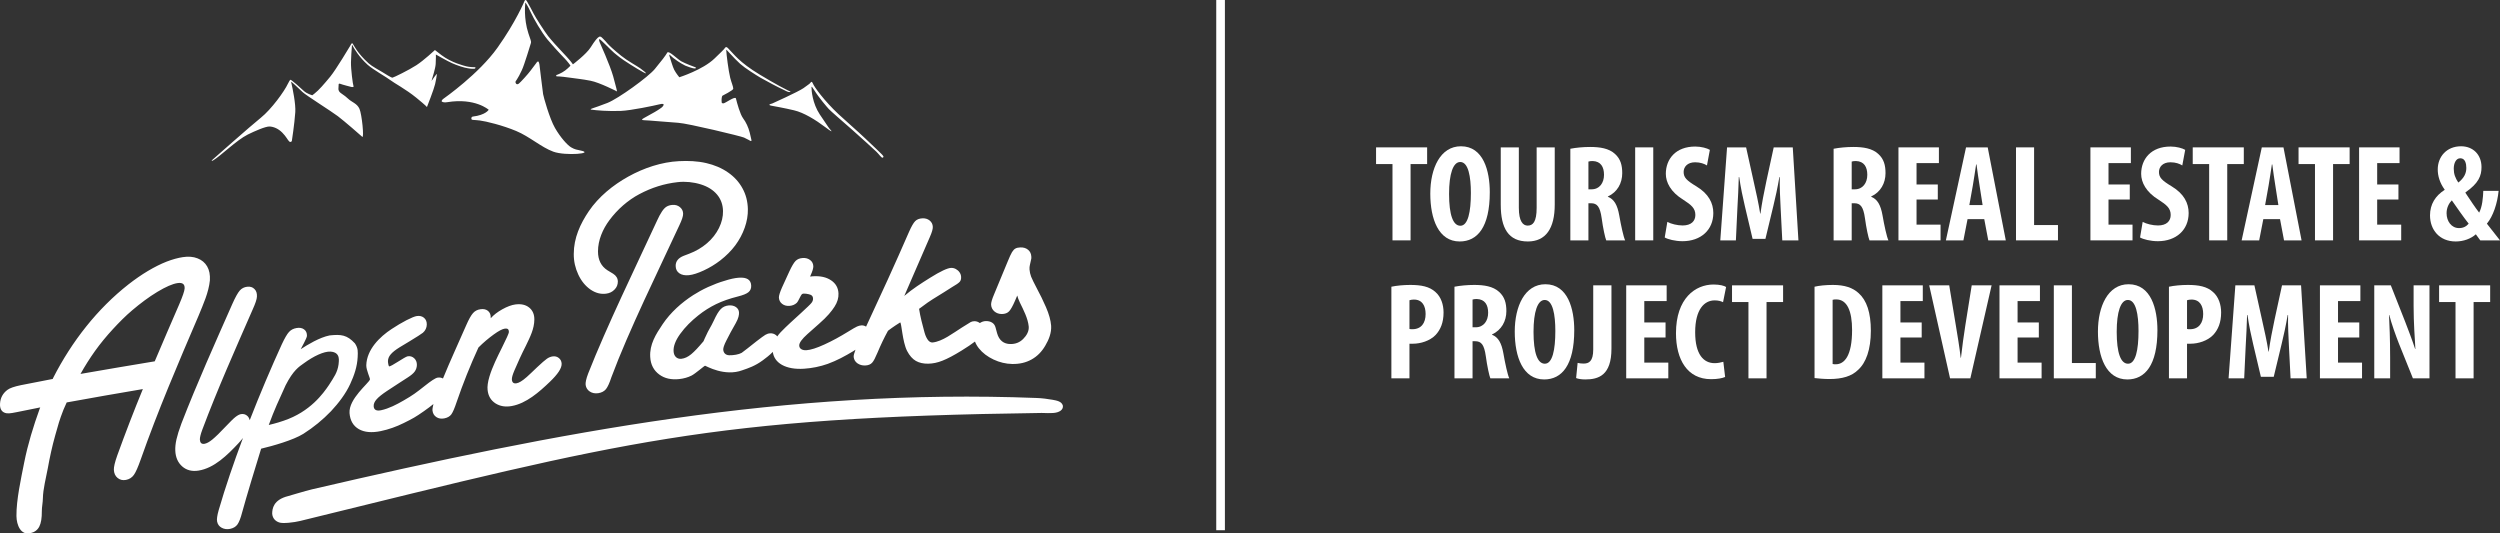 <svg width="403" height="86" viewBox="0 0 403 86" fill="none" xmlns="http://www.w3.org/2000/svg">
<rect x="0" y="0" width="403" height="86" fill="#333333" stroke="none"/>
<path d="M142.118 24.845C141.82 24.528 140.739 23.519 139.536 22.371C138.334 21.222 135.967 19.159 135.165 18.402C132.854 16.236 131.251 13.995 131.064 13.519C130.887 13.08 130.775 13.164 130.645 13.332C130.598 13.398 130.552 13.444 130.552 13.444C130.552 13.444 130.375 13.613 129.517 14.21C128.66 14.808 124.484 16.684 124.484 16.684C123.496 16.918 124.4 17.049 124.4 17.049C124.4 17.049 126.469 17.413 128.017 17.786C129.564 18.15 131.456 19.299 133.096 20.541C134.736 21.782 133.739 20.774 133.739 20.774C133.739 20.774 133.637 20.681 132.145 18.44C130.962 16.656 130.803 14.556 130.813 14.042C130.822 13.865 130.98 14.098 131.232 14.499C132.043 15.807 133.357 17.31 133.609 17.581C134 17.992 135.547 19.317 137.29 20.849C138.465 21.876 140.916 24.117 141.27 24.453C141.727 24.883 142.09 25.508 142.304 25.415C142.51 25.303 142.426 25.163 142.118 24.845ZM127.234 14.845C127.495 14.845 127.401 14.752 127.401 14.752C127.401 14.752 126.87 14.537 125.705 13.893C124.54 13.248 123.897 12.884 122.471 12.025C119.125 10.008 118.286 8.692 117.401 7.814C117.214 7.627 117.056 7.441 116.823 7.777C116.646 8.038 116.18 8.458 115.183 9.429C113.291 11.26 109.506 12.455 109.506 12.455C109.506 12.455 109.003 11.857 108.686 11.26C108.444 10.793 108.099 9.607 107.941 9.112C107.736 8.496 108.025 8.944 108.519 9.336C108.77 9.532 109.553 10.13 110.457 10.578C110.681 10.69 111.687 11.036 111.92 11.036C112.07 11.036 112.209 11.008 112.191 10.933C112.163 10.839 111.892 10.765 111.892 10.765C111.892 10.765 110.532 10.27 109.814 9.878C109.199 9.532 107.792 8.085 107.568 8.477C107.307 8.935 106.617 9.85 105.545 11.138C104.474 12.427 99.683 15.891 97.921 16.591C96.859 17.011 95.731 17.385 95.731 17.385C95.731 17.385 94.93 17.618 95.321 17.674C96.151 17.796 98.015 17.954 100.084 17.88C101.715 17.814 105.499 17.021 106.263 16.825C107.549 16.488 106.71 17.291 106.71 17.291C106.71 17.291 106.263 17.646 105.545 18.057C104.828 18.468 104.166 18.832 103.821 19.019C103.476 19.206 103.309 19.383 103.868 19.383C104.427 19.383 107.782 19.7 109.329 19.794C110.877 19.887 119.442 21.951 119.936 22.175C120.439 22.408 120.989 22.726 120.989 22.726L121.157 22.679C121.157 22.679 121.073 22.268 120.859 21.39C120.644 20.522 120.253 19.691 119.777 19.056C119.302 18.412 118.817 16.628 118.631 15.872C118.519 15.433 116.897 16.666 116.599 16.666C116.301 16.666 116.338 16.479 116.338 16.479C116.338 16.479 116.292 16.162 116.338 15.807C116.385 15.461 116.469 15.424 116.469 15.424C116.469 15.424 118.193 14.556 118.202 14.313C118.212 13.977 117.913 13.332 117.708 12.539C117.429 11.4 117.093 8.739 117.065 8.029C117.056 7.88 118.212 9.299 119.33 10.307C120.085 10.979 121.837 12.081 122.611 12.539C123.384 12.996 125.668 14.191 126.097 14.369C126.544 14.574 126.973 14.845 127.234 14.845ZM100.512 9.682C101.948 10.653 103.914 11.829 104.101 11.82C104.25 11.81 103.737 11.39 103.187 10.998C102.637 10.606 101.128 9.794 100.149 9C97.549 6.88 97.968 6.927 97.185 6.208C96.766 5.825 96.644 5.368 95.191 7.665C94.519 8.729 92.357 10.373 92.357 10.373C92.357 10.363 92.32 10.316 92.133 10.064C91.873 9.71 90.969 8.711 90.447 8.178C89.934 7.646 88.89 6.498 88.34 5.797C87.79 5.088 86.346 2.837 86.047 2.24C85.814 1.773 85.199 0.634 84.938 0.195C84.677 -0.244 84.537 0.195 84.537 0.195C84.537 0.195 83.177 3.5 80.185 7.702C77.193 11.904 71.704 15.76 71.48 15.919C71.256 16.078 71.107 16.311 71.256 16.395C71.405 16.47 71.629 16.554 72.104 16.47C76.587 15.741 78.778 17.693 78.778 17.693C78.778 17.693 78.312 18.543 76.196 18.795C76 18.823 75.935 19.065 76.01 19.224C76.084 19.383 76.345 19.299 77.333 19.42C78.33 19.542 81.024 20.204 83.195 21.11C85.376 22.016 87.25 23.743 89.207 24.453C91.164 25.163 95.992 24.742 93.559 24.257C93.066 24.154 92.637 24.098 92.05 23.743C91.463 23.389 90.353 22.175 89.468 20.634C88.582 19.103 87.623 15.629 87.548 15.172C87.473 14.714 86.961 10.419 86.961 10.419C86.961 10.419 86.886 9.906 86.737 9.906C86.588 9.906 86.439 10.176 86.439 10.176C86.439 10.176 85.889 10.886 85.516 11.4C85.143 11.913 83.894 13.286 83.633 13.482C83.373 13.678 83.186 13.556 83.121 13.36C83.046 13.164 83.121 13.09 83.344 12.772C83.568 12.455 83.755 12.063 84.118 11.316C84.491 10.569 85.516 7.151 85.591 6.918C85.665 6.684 85.507 6.367 85.181 5.386C84.388 2.978 84.668 0.634 84.668 0.634C84.668 0.634 84.659 0.354 84.733 0.456C84.91 0.681 85.376 1.54 85.609 2.081C85.945 2.865 87.306 5.237 88.247 6.367C89.049 7.319 90.018 8.374 90.428 8.804C90.829 9.233 91.239 9.626 91.639 10.139C92.05 10.653 91.938 10.615 91.938 10.615C91.938 10.615 91.276 11.325 90.614 11.68C89.953 12.034 89.654 12.109 89.654 12.109L89.692 12.305C89.692 12.305 90.391 12.305 91.723 12.501C93.047 12.697 93.755 12.735 95.191 13.015C96.626 13.286 99.469 14.742 99.469 14.742C99.469 14.742 99.357 14.117 98.844 12.305C98.332 10.494 96.682 6.843 96.682 6.843C96.682 6.843 96.439 6.283 96.663 6.32C96.803 6.339 98.453 8.048 98.993 8.514C99.236 8.701 99.73 9.149 100.512 9.682ZM76.569 11.063C76.569 11.063 76.746 10.839 76.569 10.839C76.392 10.839 75.618 10.811 75.199 10.699C74.788 10.587 72.794 10.12 71.172 8.888C70.268 8.197 70.11 8.066 70.11 8.066C70.11 8.066 68.33 9.728 67.118 10.513C65.906 11.306 63.455 12.492 63.269 12.52C63.092 12.548 62.057 11.885 61.619 11.614C61.181 11.344 59.951 10.69 59.429 10.214C57.602 8.57 56.996 7.235 56.856 7.03C56.782 6.946 56.735 6.964 56.698 6.992C56.605 7.086 56.465 7.366 56.465 7.366C56.465 7.366 54.163 11.232 53.231 12.361C52.299 13.491 51.367 14.574 50.724 15.06C50.444 15.265 50.537 15.219 50.342 15.359C50.22 15.321 49.447 15.097 48.971 14.649C48.459 14.154 46.968 12.856 46.837 12.856C46.753 12.866 46.604 13.09 46.418 13.482C45.831 14.742 43.743 17.618 42.046 18.981C40.35 20.345 34.217 25.779 34.217 25.779C34.217 25.779 33.938 26.087 34.329 25.872C35.448 25.247 38.132 22.585 39.94 21.689C40.993 21.166 42.82 20.354 43.472 20.391C44.115 20.429 44.852 20.727 45.495 21.372C46.138 22.016 46.371 22.567 46.613 22.791C46.856 23.024 47.042 22.744 47.042 22.744C47.042 22.744 47.471 19.99 47.601 18.066C47.685 16.787 47.201 14.341 46.93 13.22C46.893 13.052 47.601 13.734 48.785 14.854C49.353 15.387 53.38 17.917 54.461 18.729C55.542 19.551 58.059 21.745 58.394 22.053C58.73 22.361 58.338 18.43 57.947 17.544C57.555 16.656 56.679 16.47 56.092 15.891C55.496 15.312 54.908 15.069 54.694 14.761C54.489 14.453 54.564 14.238 54.564 14.126C54.564 14.014 54.592 13.575 54.592 13.575C54.592 13.575 54.629 13.407 54.871 13.519C55.114 13.631 56.623 14.014 56.623 14.014C56.623 14.014 57.089 14.107 56.987 13.893C56.884 13.678 56.549 11.138 56.577 10.036C56.586 9.42 56.67 7.992 56.735 7.282C56.745 7.17 56.828 7.338 56.866 7.413C57.117 7.88 57.882 9.196 59.28 10.457C60.118 11.213 62.42 12.511 62.933 12.922C63.446 13.332 65.44 14.397 67.09 15.741C68.74 17.086 68.824 17.254 68.824 17.254C68.824 17.254 69.961 14.369 70.138 13.566C70.24 13.118 70.417 12.203 70.427 11.96C70.427 11.764 69.681 12.884 69.681 12.884C69.681 12.884 69.541 13.108 69.579 12.968C69.709 12.501 70.184 11.073 70.231 10.326C70.296 9.364 70.259 8.785 70.259 8.785C70.259 8.785 72.076 9.831 72.878 10.186C73.679 10.541 74.733 10.905 75.432 11.008C76.121 11.148 76.569 11.063 76.569 11.063Z" fill="white"/>
<path d="M119.074 44.768C120.388 44.666 121.064 45.094 121.092 46.054C121.111 46.492 120.961 46.847 120.641 47.108C120.322 47.368 119.75 47.592 118.933 47.797C117.6 48.133 116.427 48.543 115.432 49.028C114.437 49.512 113.47 50.118 112.55 50.854C111.471 51.712 110.448 52.709 109.64 53.837C108.88 54.89 108.542 55.831 108.58 56.596C108.598 57.015 108.73 57.332 108.955 57.556C109.19 57.779 109.49 57.872 109.847 57.835C110.372 57.779 110.889 57.537 111.424 57.099C111.959 56.661 112.597 55.971 113.404 55.011C113.479 54.825 113.526 54.731 113.611 54.536C114.015 53.641 114.277 53.156 114.324 53.091C114.634 52.523 114.822 52.224 115.075 51.665C115.469 50.798 115.836 50.183 116.183 49.829C116.521 49.475 116.962 49.279 117.478 49.233C117.938 49.195 118.332 49.288 118.642 49.503C118.952 49.727 119.121 50.025 119.13 50.398C119.14 50.742 119.065 51.274 118.614 52.075C118.267 52.672 118.098 52.97 117.779 53.566C117.666 53.781 117.553 54.005 117.441 54.219C117.328 54.443 117.215 54.666 117.093 54.89C116.727 55.598 116.577 56.083 116.586 56.353C116.615 56.828 116.915 57.248 117.544 57.267C118.257 57.285 119.083 57.145 119.562 56.875C120.031 56.558 120.764 55.934 121.965 55.002C122.66 54.461 123.148 54.116 123.373 53.977C123.608 53.837 123.852 53.753 124.115 53.734C124.499 53.706 124.828 53.809 125.119 54.042C125.194 54.098 125.232 54.172 125.288 54.237C125.447 54.014 125.626 53.781 125.842 53.557C126.846 52.504 128.001 51.497 129.08 50.5C130.028 49.624 130.62 49.074 130.798 48.841C130.986 48.617 131.07 48.375 131.061 48.123C131.051 47.816 130.911 47.611 130.638 47.508C130.366 47.406 129.54 47.229 129.305 47.397C129.052 47.574 128.733 48.534 128.432 48.822C128.123 49.111 127.738 49.27 127.278 49.307C126.799 49.344 126.396 49.233 126.076 48.981C125.757 48.729 125.579 48.394 125.56 47.965C125.551 47.657 125.72 47.117 126.067 46.325C126.536 45.309 126.771 44.796 127.231 43.78C127.635 42.913 127.972 42.336 128.254 42.056C128.536 41.776 128.921 41.618 129.409 41.59C129.869 41.562 130.263 41.665 130.591 41.916C130.92 42.159 131.089 42.494 131.108 42.923C131.117 43.23 130.967 43.734 130.648 44.433C130.629 44.489 130.61 44.517 130.582 44.582C130.723 44.563 130.882 44.544 131.042 44.535C132.243 44.461 133.21 44.675 133.971 45.188C134.722 45.691 135.125 46.399 135.163 47.294C135.2 48.012 134.984 48.729 134.534 49.428C134.083 50.137 133.37 51.031 132.009 52.215C131.258 52.867 130.892 53.194 130.178 53.837C129.249 54.666 128.817 55.281 128.836 55.71C128.845 55.962 128.958 56.157 129.174 56.288C129.381 56.418 129.662 56.474 129.991 56.456C130.676 56.409 131.633 56.111 132.891 55.533C134.205 54.937 135.472 54.228 136.702 53.473C137.425 53.017 137.922 52.746 138.157 52.634C138.382 52.532 138.626 52.467 138.87 52.448C139.171 52.439 139.405 52.523 139.612 52.653C141.987 47.564 144.315 42.485 146.539 37.368C146.924 36.501 147.253 35.923 147.525 35.653C147.797 35.373 148.182 35.224 148.661 35.196C149.139 35.168 149.534 35.28 149.853 35.541C150.172 35.793 150.35 36.138 150.369 36.566C150.388 36.893 150.228 37.452 149.881 38.235C148.52 41.385 147.149 44.544 145.77 47.704C147.065 46.586 148.52 45.663 149.947 44.768C151.599 43.734 152.744 43.202 153.317 43.184C153.57 43.175 153.833 43.23 154.086 43.37C154.34 43.51 154.537 43.687 154.687 43.911C154.837 44.134 154.922 44.377 154.931 44.638C154.95 44.983 154.875 45.243 154.696 45.439C154.518 45.635 154.105 45.924 153.448 46.297C152.941 46.623 152.688 46.781 152.171 47.108C151.449 47.555 151.092 47.779 150.369 48.226C149.937 48.478 149.261 48.962 148.342 49.652C148.267 49.708 148.229 49.727 148.154 49.782C148.351 51.069 148.698 52.373 149.027 53.576C149.186 54.182 149.44 54.629 149.628 54.862C149.825 55.095 150.088 55.235 150.341 55.207C151.927 55.039 153.626 53.697 155.081 52.783C155.879 52.29 156.301 52.01 156.48 51.917C156.658 51.824 156.865 51.777 157.099 51.777C157.409 51.777 157.691 51.889 157.954 52.075C158.235 51.889 158.554 51.758 158.939 51.758C159.671 51.749 160.31 52.066 160.488 52.812C160.572 53.175 160.629 53.361 160.732 53.716C161.061 54.881 161.811 55.449 162.863 55.458C163.689 55.468 164.365 55.207 164.928 54.648C165.491 54.098 165.904 53.371 165.829 52.625C165.698 51.311 164.984 49.959 164.402 48.767C164.196 48.319 164.055 47.946 163.98 47.639C163.839 47.974 163.764 48.142 163.623 48.478C163.257 49.326 162.938 49.894 162.666 50.183C162.393 50.472 161.999 50.612 161.511 50.621C161.032 50.621 160.629 50.481 160.3 50.202C159.972 49.922 159.793 49.559 159.765 49.121C159.746 48.804 159.906 48.245 160.244 47.452C160.985 45.682 161.727 43.901 162.45 42.131C162.741 41.432 162.957 40.938 163.135 40.649C163.304 40.369 163.492 40.164 163.689 40.062C163.886 39.95 164.158 39.894 164.477 39.884C164.984 39.866 165.388 39.987 165.716 40.257C166.045 40.518 166.223 40.891 166.251 41.366C166.27 41.562 166.251 41.721 166.214 41.832C166.129 42.187 166.092 42.364 166.017 42.718C165.96 42.932 165.942 43.175 165.96 43.454C165.989 43.836 166.073 44.209 166.214 44.591C166.364 44.964 166.693 45.644 167.199 46.604C167.659 47.452 168.138 48.422 168.607 49.503C169.105 50.64 169.377 51.656 169.443 52.504C169.518 53.641 169.077 54.75 168.495 55.729C167.922 56.707 167.209 57.434 166.289 57.947C165.369 58.459 164.346 58.693 163.173 58.674C162.14 58.655 161.126 58.413 160.159 57.956C159.193 57.499 158.395 56.903 157.794 56.148C157.512 55.794 157.306 55.431 157.165 55.058C156.63 55.468 155.907 55.962 154.997 56.521C153.758 57.285 152.753 57.816 151.946 58.133C151.139 58.459 150.36 58.618 149.618 58.627C148.839 58.637 148.173 58.487 147.638 58.18C147.103 57.872 146.614 57.332 146.22 56.568C145.469 55.095 145.338 52.075 145.113 51.973C145.094 51.963 143.864 52.765 143.198 53.278C143.17 53.306 143.16 53.315 143.132 53.343C142.512 54.471 141.959 55.636 141.461 56.828C141.114 57.649 140.842 58.199 140.588 58.469C140.335 58.748 139.969 58.898 139.471 58.916C138.992 58.935 138.579 58.814 138.223 58.571C137.866 58.32 137.669 57.984 137.613 57.565C137.584 57.332 137.697 56.903 137.904 56.372C137.772 56.456 137.678 56.53 137.538 56.614C136.233 57.397 134.881 58.133 133.436 58.655C132.197 59.093 130.911 59.354 129.615 59.438C128.17 59.531 126.968 59.326 126.048 58.814C125.194 58.329 124.697 57.63 124.575 56.726C124.068 57.257 123.448 57.723 122.969 58.077C121.702 59.009 120.651 59.345 119.675 59.681C116.812 60.752 113.864 59.009 113.658 58.953C113.573 58.935 112.081 60.24 111.489 60.538C110.898 60.836 110.241 61.023 109.5 61.106C108.223 61.246 107.134 61.013 106.271 60.37C105.407 59.736 104.881 58.795 104.816 57.546C104.694 55.524 105.717 53.893 106.815 52.262C108.11 50.342 109.875 48.776 111.743 47.574C112.428 47.136 113.226 46.688 114.137 46.269C115.047 45.859 115.939 45.514 116.821 45.262C117.703 44.973 118.454 44.815 119.074 44.768ZM110.119 34.46C110.119 34.022 109.941 33.668 109.603 33.388C109.265 33.109 108.852 32.987 108.364 33.034C108.016 33.062 107.716 33.155 107.463 33.304C107.209 33.453 106.946 33.724 106.693 34.115C106.439 34.507 106.186 34.963 105.951 35.495C102.572 42.802 97.785 52.644 94.809 60.221C94.481 61.088 94.359 61.694 94.406 62.057C94.471 62.514 94.706 62.877 95.082 63.12C95.466 63.371 95.917 63.455 96.443 63.381C96.978 63.297 97.391 63.082 97.682 62.728C97.963 62.374 98.254 61.74 98.555 60.818C101.352 53.287 106.186 43.519 109.518 36.306C109.922 35.457 110.128 34.842 110.119 34.46ZM93.223 44.265C92.735 43.221 92.481 42.112 92.491 40.938C92.491 38.347 93.542 36.082 94.913 34.05C96.499 31.711 98.827 29.828 101.258 28.477C103.802 27.06 106.665 26.119 109.443 25.979C110.926 25.904 112.4 25.951 113.874 26.296C115.122 26.585 116.342 27.079 117.394 27.824C118.37 28.505 119.14 29.353 119.684 30.35C120.238 31.347 120.529 32.466 120.557 33.715C120.576 34.693 120.407 35.69 120.05 36.697C119.693 37.713 119.187 38.663 118.53 39.549C117.872 40.434 117.056 41.245 116.098 41.991C115.282 42.615 114.399 43.156 113.451 43.594C112.503 44.032 111.705 44.293 111.067 44.358C110.429 44.423 109.913 44.33 109.518 44.06C109.124 43.79 108.927 43.398 108.918 42.886C108.899 42.131 109.34 41.581 110.213 41.236C110.57 41.105 110.748 41.04 111.095 40.9C112.175 40.49 113.132 39.931 113.968 39.213C114.803 38.496 115.441 37.676 115.901 36.753C116.352 35.83 116.568 34.926 116.549 34.022C116.53 32.997 116.211 32.111 115.591 31.366C114.963 30.62 114.099 30.08 112.982 29.726C111.78 29.353 110.476 29.222 109.246 29.362C107.068 29.604 105.06 30.238 103.07 31.291C101.249 32.251 99.531 33.742 98.236 35.495C97.165 36.939 96.396 38.701 96.396 40.528C96.396 41.898 96.903 42.913 97.916 43.566C98.282 43.79 98.47 43.911 98.836 44.125C99.334 44.442 99.587 44.861 99.597 45.374C99.597 45.877 99.428 46.315 99.061 46.679C98.705 47.052 98.245 47.275 97.691 47.341C96.828 47.452 95.992 47.229 95.175 46.669C94.368 46.101 93.711 45.309 93.223 44.265ZM56.343 66.587C56.437 67.798 56.944 68.656 57.845 69.178C58.746 69.69 59.928 69.793 61.374 69.495C62.641 69.234 63.89 68.786 65.072 68.199C66.546 67.472 66.997 67.221 68.339 66.279C68.93 65.869 69.428 65.487 69.869 65.133C69.747 65.608 69.691 65.972 69.719 66.195C69.775 66.661 69.991 67.006 70.348 67.239C70.704 67.472 71.127 67.537 71.615 67.444C72.131 67.342 72.507 67.127 72.751 66.801C72.995 66.466 73.276 65.813 73.605 64.825C74.637 61.815 75.801 58.898 77.125 56.018C77.923 55.216 78.786 54.498 79.584 53.921C80.382 53.343 80.983 53.026 81.396 52.97C81.818 52.914 82.034 53.082 82.034 53.492C82.034 53.772 81.602 54.629 80.917 56.036C80.175 57.537 79.378 59.103 78.899 60.696C78.627 61.591 78.542 62.327 78.599 62.84C78.692 63.828 79.134 64.546 79.866 65.021C80.607 65.496 81.499 65.636 82.503 65.45C84.831 65.03 86.915 63.203 88.642 61.544C89.909 60.324 90.567 59.364 90.538 58.627C90.52 58.245 90.37 57.938 90.088 57.714C89.806 57.481 89.468 57.397 89.074 57.453C88.755 57.499 88.445 57.63 88.154 57.835C87.863 58.04 87.328 58.497 86.587 59.196C85.855 59.895 85.301 60.435 84.916 60.771C84.531 61.106 84.212 61.349 83.958 61.498C83.705 61.656 83.47 61.749 83.254 61.787C82.804 61.861 82.55 61.666 82.513 61.181C82.494 60.892 82.626 60.407 82.926 59.708C83.254 58.953 83.414 58.571 83.771 57.798C84.156 56.968 84.362 56.549 84.784 55.71C85.442 54.331 86.127 53.026 86.136 51.507C86.145 50.668 85.855 50.016 85.291 49.568C84.728 49.121 83.996 48.962 83.095 49.074C82.466 49.158 81.762 49.419 80.973 49.857C80.185 50.295 79.565 50.78 79.105 51.302C79.105 51.246 79.105 51.208 79.105 51.153C79.105 50.696 78.955 50.351 78.655 50.109C78.355 49.866 77.951 49.773 77.453 49.848C76.956 49.913 76.552 50.127 76.243 50.481C75.933 50.836 75.567 51.479 75.154 52.429C73.905 55.3 72.591 58.115 71.408 61.013C71.164 60.883 70.883 60.818 70.545 60.873C70.169 60.939 69.465 61.414 68.47 62.206C67.081 63.306 66.546 63.707 65.054 64.564C63.918 65.217 62.697 65.86 61.43 66.13C60.698 66.288 60.276 66.074 60.238 65.505C60.21 65.123 60.37 64.751 60.708 64.368C61.045 63.986 61.618 63.53 62.407 63.008C63.186 62.495 63.58 62.243 64.359 61.731C65.025 61.302 65.485 61.004 65.729 60.846C66.236 60.519 66.631 60.202 66.856 59.886C67.081 59.569 67.194 59.214 67.203 58.814C67.203 58.376 67.062 58.022 66.762 57.742C66.462 57.472 66.114 57.369 65.72 57.434C65.232 57.518 63.017 59.149 62.716 59.056C62.641 59.028 62.529 58.45 62.538 58.208C62.547 57.816 62.697 57.453 62.989 57.117C63.279 56.773 63.749 56.4 64.425 55.98C65.054 55.598 65.391 55.403 66.002 55.03C67.184 54.312 67.916 53.846 68.17 53.641C68.574 53.296 68.79 52.821 68.799 52.318C68.808 51.852 68.658 51.488 68.348 51.227C68.039 50.975 67.654 50.873 67.184 50.947C66.865 50.994 66.311 51.218 65.542 51.609C64.763 52.01 63.955 52.495 63.12 53.044C61.233 54.284 59.121 56.325 59.046 58.879C59.027 59.662 59.684 60.967 59.638 61.172C59.44 61.787 56.193 64.285 56.343 66.587ZM32.022 50.864C28.736 58.525 25.451 66.195 22.663 74.127C22.25 75.292 21.894 76.112 21.584 76.55C21.274 76.988 20.842 77.258 20.307 77.361C19.782 77.463 19.331 77.352 18.956 77.044C18.58 76.736 18.383 76.298 18.355 75.739C18.336 75.282 18.514 74.509 18.899 73.428C20.204 69.821 21.575 66.251 23.029 62.719C18.937 63.418 14.844 64.117 10.752 64.872C10.723 64.937 10.273 65.972 10.235 66.037C9.569 67.742 9.381 68.46 8.902 70.184C8.414 71.909 8.02 73.726 7.701 75.506C7.419 77.053 6.941 78.796 6.912 80.343C6.912 80.958 6.734 81.769 6.744 82.384C6.753 83.493 6.622 84.332 6.331 84.891C6.04 85.451 5.561 85.796 4.913 85.945C3.355 86.327 2.67 84.659 2.651 83.177C2.623 80.604 3.383 77.174 3.899 74.565C4.481 71.638 5.373 68.721 6.415 65.841C6.443 65.776 6.462 65.739 6.49 65.673C4.988 65.972 4.247 66.121 2.745 66.428C2.172 66.549 1.74 66.615 1.468 66.633C1.187 66.652 0.924 66.615 0.68 66.503C0.201 66.288 -0.034 65.794 0.004 65.086C0.051 64.154 0.454 63.399 1.196 62.849C1.571 62.56 2.304 62.309 3.383 62.085C5.091 61.74 6.79 61.405 8.499 61.088C8.518 61.032 8.527 61.004 8.555 60.948C11.606 54.965 15.736 49.745 20.701 45.849C21.743 45.038 22.785 44.312 23.846 43.678C24.897 43.053 25.902 42.55 26.85 42.177C27.798 41.814 28.671 41.571 29.469 41.45C30.37 41.31 31.168 41.376 31.843 41.646C32.529 41.907 33.045 42.345 33.392 42.941C33.74 43.538 33.89 44.293 33.834 45.197C33.636 47.154 32.763 49.046 32.022 50.864ZM29.76 46.511C29.807 45.803 29.422 45.514 28.614 45.635C27.807 45.756 26.728 46.231 25.376 47.042C23.949 47.9 22.607 48.925 21.312 50.016C20.232 50.929 19.19 51.982 18.195 53.063C17.172 54.172 16.196 55.347 15.304 56.596C14.469 57.77 13.69 59 12.976 60.277C16.966 59.578 20.955 58.907 24.944 58.245C26.249 55.169 27.563 52.103 28.896 49.046C29.441 47.769 29.732 46.931 29.76 46.511ZM169.724 64.452C168.795 64.294 168.035 64.191 167.077 64.154C126.78 62.598 90.323 69.569 50.298 78.88C49.293 79.122 46.44 79.97 46.44 79.97C44.056 80.567 43.877 82.011 43.877 82.813C43.943 83.624 44.478 84.053 45.013 84.22C45.576 84.435 47.407 84.22 48.383 83.978C100.789 71.107 114.249 67.286 167.913 66.568C168.87 66.605 169.03 66.596 169.734 66.577C170.795 66.512 171.414 66.055 171.339 65.403C171.151 64.685 170.325 64.573 169.724 64.452ZM48.899 69.933C47.256 70.958 43.943 71.89 42.094 72.328C41.362 74.667 39.663 80.269 39.024 82.627C38.79 83.54 38.536 84.174 38.273 84.547C38.011 84.91 37.616 85.143 37.091 85.255C36.593 85.358 36.143 85.292 35.739 85.078C35.335 84.864 35.091 84.528 34.997 84.071C34.922 83.717 35.007 83.102 35.251 82.235C36.312 78.572 37.673 74.593 39.165 70.604C38.949 70.883 38.705 71.172 38.424 71.47C36.64 73.372 34.528 75.46 32.003 75.86C30.961 76.028 30.079 75.804 29.384 75.198C28.69 74.593 28.305 73.745 28.258 72.654C28.23 72.114 28.295 71.498 28.445 70.827C28.596 70.156 28.859 69.308 29.243 68.274C31.778 61.731 34.641 55.356 37.447 49.009C37.935 47.909 38.339 47.191 38.649 46.837C38.959 46.483 39.362 46.278 39.85 46.222C40.329 46.166 40.723 46.287 41.014 46.586C41.315 46.875 41.446 47.285 41.418 47.816C41.399 48.245 41.164 48.934 40.733 49.885C37.945 56.269 35.082 62.672 32.613 69.262C32.332 70.016 32.21 70.548 32.219 70.855C32.247 71.377 32.482 71.61 32.942 71.545C33.308 71.489 33.74 71.256 34.237 70.846C34.735 70.436 35.476 69.728 36.415 68.721C37.091 68.013 37.607 67.491 37.954 67.22C38.301 66.95 38.602 66.792 38.855 66.754C39.25 66.689 39.597 66.792 39.879 67.053C40.076 67.23 40.188 67.472 40.254 67.742C41.925 63.455 43.718 59.242 45.426 55.505C45.895 54.508 46.28 53.837 46.59 53.511C46.89 53.175 47.303 52.961 47.81 52.877C48.308 52.793 48.711 52.867 49.021 53.1C49.34 53.333 49.49 53.678 49.481 54.144C49.472 54.508 48.533 56.148 48.477 56.288C49.584 55.561 51.527 54.387 53.133 54.07C54.991 53.874 55.939 53.977 57.216 55.356C57.76 56.185 57.685 56.689 57.657 57.546C57.582 59.112 57.094 60.519 56.446 61.917C55.733 63.464 54.597 64.965 53.367 66.279C52.044 67.659 50.532 68.898 48.899 69.933ZM45.736 67.817C50.026 66.372 52.119 63.399 53.02 62.076C53.846 60.771 54.4 60.044 54.578 58.73C54.587 58.282 55.001 56.791 53.273 56.679C52.213 56.623 50.542 57.416 48.993 58.553C48.186 59.121 47.285 59.68 46.046 62.094C44.919 64.583 44.262 65.953 43.323 68.507C43.38 68.488 44.581 68.227 45.736 67.817Z" fill="white"/>
<path d="M196.756 85.472V2.88684e-05" stroke="white" stroke-width="1.395"/>
<path d="M395.829 60.989V48.689H393.181V45.998H401.415V48.689H398.744V60.989H395.829Z" fill="white"/>
<path d="M385.29 60.989H382.731V45.998H385.401L387.715 51.87C388.16 53.026 388.895 54.939 389.318 56.251H389.362C389.273 54.672 389.073 52.07 389.073 49.312V45.998H391.632V60.989H388.961L386.669 55.295C386.18 54.027 385.49 52.136 385.156 50.78H385.112C385.179 52.292 385.29 54.605 385.29 57.63V60.989Z" fill="white"/>
<path d="M380.315 51.981V54.405H376.888V58.453H380.76V60.989H373.973V45.998H380.493V48.533H376.888V51.981H380.315Z" fill="white"/>
<path d="M369.24 60.989L368.973 55.74C368.906 54.316 368.795 52.403 368.839 50.78H368.772C368.505 52.381 368.105 54.227 367.815 55.384L366.525 60.744H364.455L363.209 55.473C362.92 54.272 362.519 52.403 362.297 50.78H362.23C362.185 52.403 362.096 54.294 362.007 55.784L361.763 60.989H359.248L360.339 45.998H363.409L364.611 51.425C365.034 53.315 365.412 54.983 365.679 56.674H365.724C365.946 55.006 366.28 53.315 366.681 51.425L367.86 45.998H370.931L371.843 60.989H369.24Z" fill="white"/>
<path d="M349.634 60.989V46.22C350.458 46.042 351.57 45.931 352.683 45.931C354.419 45.931 355.776 46.176 356.755 47.088C357.645 47.866 358.046 49.112 358.046 50.379C358.046 52.003 357.556 53.137 356.777 53.983C355.843 54.961 354.33 55.406 353.128 55.406C352.928 55.406 352.727 55.406 352.549 55.406V60.989H349.634ZM352.549 48.4V53.026C352.683 53.071 352.839 53.071 353.017 53.071C354.485 53.071 355.153 52.025 355.153 50.624C355.153 49.312 354.619 48.289 353.262 48.289C352.994 48.289 352.727 48.333 352.549 48.4Z" fill="white"/>
<path d="M343.127 45.82C346.754 45.82 347.777 49.801 347.777 53.226C347.777 58.876 345.775 61.167 342.926 61.167C339.522 61.167 338.187 57.563 338.187 53.449C338.187 49.356 339.811 45.82 343.127 45.82ZM343.015 48.355C341.858 48.355 341.213 50.268 341.213 53.493C341.213 56.896 341.858 58.631 343.038 58.631C344.262 58.631 344.729 56.407 344.729 53.36C344.729 50.735 344.328 48.355 343.015 48.355Z" fill="white"/>
<path d="M331.076 60.989V45.998H333.991V58.52H337.841V60.989H331.076Z" fill="white"/>
<path d="M328.66 51.981V54.405H325.233V58.453H329.105V60.989H322.318V45.998H328.838V48.533H325.233V51.981H328.66Z" fill="white"/>
<path d="M317.62 60.989H314.349L310.989 45.998H314.215L315.283 52.47C315.55 54.072 315.862 55.918 316.062 57.675H316.107C316.307 55.895 316.552 54.094 316.819 52.403L317.842 45.998H321.047L317.62 60.989Z" fill="white"/>
<path d="M309.776 51.981V54.405H306.349V58.453H310.221V60.989H303.434V45.998H309.954V48.533H306.349V51.981H309.776Z" fill="white"/>
<path d="M292.503 60.944V46.22C293.238 46.042 294.306 45.931 295.463 45.931C297.354 45.931 298.667 46.376 299.624 47.266C300.915 48.422 301.582 50.402 301.582 53.315C301.582 56.34 300.804 58.498 299.491 59.654C298.489 60.633 296.998 61.1 294.907 61.1C293.994 61.1 293.082 61.011 292.503 60.944ZM295.418 48.333V58.675C295.552 58.72 295.774 58.72 295.93 58.72C297.332 58.72 298.556 57.341 298.556 53.204C298.556 50.135 297.755 48.267 295.997 48.267C295.797 48.267 295.596 48.267 295.418 48.333Z" fill="white"/>
<path d="M281.85 60.989V48.689H279.202V45.998H287.435V48.689H284.765V60.989H281.85Z" fill="white"/>
<path d="M277.801 58.32L278.09 60.766C277.667 60.966 276.844 61.122 275.82 61.122C271.993 61.122 270.168 57.964 270.168 53.716C270.168 48.066 273.306 45.864 276.221 45.864C277.245 45.864 277.957 46.065 278.246 46.265L277.756 48.711C277.423 48.556 277.044 48.422 276.399 48.422C274.752 48.422 273.261 49.846 273.261 53.56C273.261 57.141 274.619 58.542 276.399 58.542C276.889 58.542 277.445 58.431 277.801 58.32Z" fill="white"/>
<path d="M268.487 51.981V54.405H265.06V58.453H268.932V60.989H262.145V45.998H268.665V48.533H265.06V51.981H268.487Z" fill="white"/>
<path d="M256.829 56.34V45.998H259.766V56.207C259.766 60.522 257.675 61.166 255.538 61.166C254.937 61.166 254.403 61.078 254.07 60.944L254.314 58.498C254.604 58.564 254.893 58.609 255.271 58.609C256.117 58.609 256.829 58.275 256.829 56.34Z" fill="white"/>
<path d="M249.118 45.82C252.745 45.82 253.769 49.801 253.769 53.226C253.769 58.876 251.766 61.167 248.918 61.167C245.513 61.167 244.178 57.563 244.178 53.449C244.178 49.356 245.802 45.82 249.118 45.82ZM249.007 48.355C247.85 48.355 247.204 50.268 247.204 53.493C247.204 56.896 247.85 58.631 249.029 58.631C250.253 58.631 250.72 56.407 250.72 53.36C250.72 50.735 250.32 48.355 249.007 48.355Z" fill="white"/>
<path d="M234.46 60.989V46.22C235.372 46.042 236.529 45.931 237.642 45.931C239.244 45.931 240.668 46.154 241.647 47.043C242.56 47.866 242.827 48.867 242.827 50.157C242.827 51.758 242.048 53.204 240.512 53.916V53.96C241.536 54.361 242.048 55.317 242.337 56.918C242.626 58.587 243.027 60.432 243.294 60.989H240.245C240.067 60.566 239.734 59.054 239.511 57.408C239.244 55.539 238.777 55.006 237.798 55.006H237.375V60.989H234.46ZM237.375 48.289V52.759H237.887C239.155 52.759 239.889 51.736 239.889 50.424C239.889 49.156 239.378 48.244 238.065 48.2C237.82 48.2 237.531 48.222 237.375 48.289Z" fill="white"/>
<path d="M224.29 60.989V46.22C225.113 46.042 226.226 45.931 227.338 45.931C229.074 45.931 230.431 46.176 231.41 47.088C232.3 47.866 232.701 49.112 232.701 50.379C232.701 52.003 232.211 53.137 231.433 53.983C230.498 54.961 228.985 55.406 227.783 55.406C227.583 55.406 227.383 55.406 227.205 55.406V60.989H224.29ZM227.205 48.4V53.026C227.338 53.071 227.494 53.071 227.672 53.071C229.141 53.071 229.808 52.025 229.808 50.624C229.808 49.312 229.274 48.289 227.917 48.289C227.65 48.289 227.383 48.333 227.205 48.4Z" fill="white"/>
<path d="M403 38.747H399.818C399.595 38.436 399.395 38.191 399.106 37.769C398.305 38.48 397.125 38.925 395.857 38.925C393.253 38.925 391.718 37.057 391.718 34.721C391.718 32.92 392.586 31.563 394.077 30.607V30.562C393.298 29.495 392.964 28.36 392.964 27.315C392.964 25.269 394.388 23.579 396.725 23.579C398.639 23.579 400.018 24.913 400.018 26.937C400.018 28.294 399.595 29.517 397.437 31.007V31.096C398.082 32.075 399.061 33.543 399.64 34.277C400.152 33.298 400.263 31.897 400.307 30.763H402.777C402.577 32.809 401.887 34.855 400.886 36.056C401.376 36.679 402.132 37.657 403 38.747ZM396.391 36.768H396.413C397.081 36.768 397.57 36.501 397.949 36.056C397.17 35.077 396.102 33.543 395.234 32.297C394.811 32.72 394.388 33.431 394.388 34.366C394.388 35.656 395.167 36.768 396.391 36.768ZM396.614 25.514H396.591C395.924 25.514 395.545 26.27 395.545 27.204C395.545 28.049 395.79 28.694 396.28 29.428C397.214 28.694 397.57 27.938 397.57 27.07C397.57 26.381 397.392 25.514 396.614 25.514Z" fill="white"/>
<path d="M386.628 29.739V32.164H383.201V36.212H387.073V38.747H380.286V23.756H386.806V26.292H383.201V29.739H386.628Z" fill="white"/>
<path d="M373.175 38.747V26.448H370.526V23.756H378.76V26.448H376.09V38.747H373.175Z" fill="white"/>
<path d="M367.54 35.322H364.848L364.18 38.747H361.354L364.603 23.756H368.096L371.012 38.747H368.185L367.54 35.322ZM365.137 33.053H367.273L366.784 29.917C366.628 29.006 366.427 27.515 366.294 26.515H366.227C366.071 27.515 365.849 29.072 365.693 29.94L365.137 33.053Z" fill="white"/>
<path d="M356.116 38.747V26.448H353.468V23.756H361.701V26.448H359.031V38.747H356.116Z" fill="white"/>
<path d="M344.977 38.28L345.4 35.767C346.001 36.1 347.024 36.345 347.87 36.345C349.25 36.345 349.917 35.633 349.917 34.655C349.917 33.565 349.25 33.031 347.981 32.208C345.934 30.963 345.155 29.384 345.155 28.027C345.155 25.625 346.757 23.623 349.895 23.623C350.874 23.623 351.809 23.89 352.254 24.157L351.786 26.67C351.364 26.403 350.718 26.159 349.873 26.159C348.626 26.159 348.026 26.915 348.026 27.715C348.026 28.605 348.471 29.072 350.095 30.051C352.076 31.252 352.81 32.764 352.81 34.343C352.81 37.079 350.785 38.881 347.848 38.881C346.646 38.881 345.467 38.569 344.977 38.28Z" fill="white"/>
<path d="M343.318 29.739V32.164H339.891V36.212H343.763V38.747H336.976V23.756H343.496V26.292H339.891V29.739H343.318Z" fill="white"/>
<path d="M324.98 38.747V23.756H327.896V36.278H331.745V38.747H324.98Z" fill="white"/>
<path d="M319.862 35.322H317.17L316.502 38.747H313.676L316.925 23.756H320.418L323.334 38.747H320.507L319.862 35.322ZM317.459 33.053H319.595L319.106 29.917C318.95 29.006 318.75 27.515 318.616 26.515H318.549C318.393 27.515 318.171 29.072 318.015 29.94L317.459 33.053Z" fill="white"/>
<path d="M312.373 29.739V32.164H308.946V36.212H312.818V38.747H306.031V23.756H312.551V26.292H308.946V29.739H312.373Z" fill="white"/>
<path d="M295.578 38.747V23.979C296.491 23.801 297.648 23.69 298.76 23.69C300.363 23.69 301.787 23.912 302.766 24.802C303.678 25.625 303.945 26.626 303.945 27.916C303.945 29.517 303.166 30.963 301.631 31.674V31.719C302.655 32.119 303.166 33.076 303.456 34.677C303.745 36.345 304.146 38.191 304.413 38.747H301.364C301.186 38.325 300.852 36.812 300.63 35.166C300.363 33.298 299.895 32.764 298.916 32.764H298.493V38.747H295.578ZM298.493 26.047V30.518H299.005C300.274 30.518 301.008 29.495 301.008 28.183C301.008 26.915 300.496 26.003 299.183 25.958C298.938 25.958 298.649 25.981 298.493 26.047Z" fill="white"/>
<path d="M287.303 38.747L287.036 33.498C286.969 32.075 286.858 30.162 286.902 28.538H286.835C286.568 30.14 286.168 31.986 285.878 33.142L284.588 38.503H282.518L281.272 33.231C280.983 32.03 280.582 30.162 280.36 28.538H280.293C280.249 30.162 280.159 32.053 280.07 33.543L279.826 38.747H277.311L278.402 23.756H281.472L282.674 29.183C283.097 31.074 283.475 32.742 283.742 34.432H283.787C284.009 32.764 284.343 31.074 284.744 29.183L285.923 23.756H288.994L289.906 38.747H287.303Z" fill="white"/>
<path d="M268.353 38.28L268.776 35.767C269.377 36.1 270.401 36.345 271.246 36.345C272.626 36.345 273.293 35.633 273.293 34.655C273.293 33.565 272.626 33.031 271.357 32.208C269.31 30.963 268.531 29.384 268.531 28.027C268.531 25.625 270.133 23.623 273.271 23.623C274.25 23.623 275.185 23.89 275.63 24.157L275.163 26.67C274.74 26.403 274.094 26.159 273.249 26.159C272.003 26.159 271.402 26.915 271.402 27.715C271.402 28.605 271.847 29.072 273.471 30.051C275.452 31.252 276.186 32.764 276.186 34.343C276.186 37.079 274.161 38.881 271.224 38.881C270.022 38.881 268.843 38.569 268.353 38.28Z" fill="white"/>
<path d="M263.59 23.756H266.505V38.747H263.59V23.756Z" fill="white"/>
<path d="M253.138 38.747V23.979C254.05 23.801 255.207 23.69 256.32 23.69C257.922 23.69 259.346 23.912 260.325 24.802C261.237 25.625 261.504 26.626 261.504 27.916C261.504 29.517 260.726 30.963 259.19 31.674V31.719C260.214 32.119 260.726 33.076 261.015 34.677C261.304 36.345 261.705 38.191 261.972 38.747H258.923C258.745 38.325 258.411 36.812 258.189 35.166C257.922 33.298 257.455 32.764 256.475 32.764H256.053V38.747H253.138ZM256.053 26.047V30.518H256.564C257.833 30.518 258.567 29.495 258.567 28.183C258.567 26.915 258.055 26.003 256.742 25.958C256.498 25.958 256.208 25.981 256.053 26.047Z" fill="white"/>
<path d="M241.922 23.756H244.837V33.498C244.837 35.7 245.505 36.367 246.261 36.367C247.107 36.367 247.708 35.767 247.708 33.498V23.756H250.623V32.987C250.623 36.834 249.177 38.925 246.284 38.925C243.146 38.925 241.922 36.768 241.922 33.009V23.756Z" fill="white"/>
<path d="M235.504 23.579C239.131 23.579 240.154 27.56 240.154 30.985C240.154 36.634 238.152 38.925 235.303 38.925C231.899 38.925 230.563 35.322 230.563 31.207C230.563 27.115 232.188 23.579 235.504 23.579ZM235.392 26.114C234.235 26.114 233.59 28.027 233.59 31.252C233.59 34.655 234.235 36.39 235.415 36.39C236.638 36.39 237.106 34.166 237.106 31.118C237.106 28.494 236.705 26.114 235.392 26.114Z" fill="white"/>
<path d="M224.469 38.747V26.448H221.821V23.756H230.054V26.448H227.384V38.747H224.469Z" fill="white"/>
</svg>
